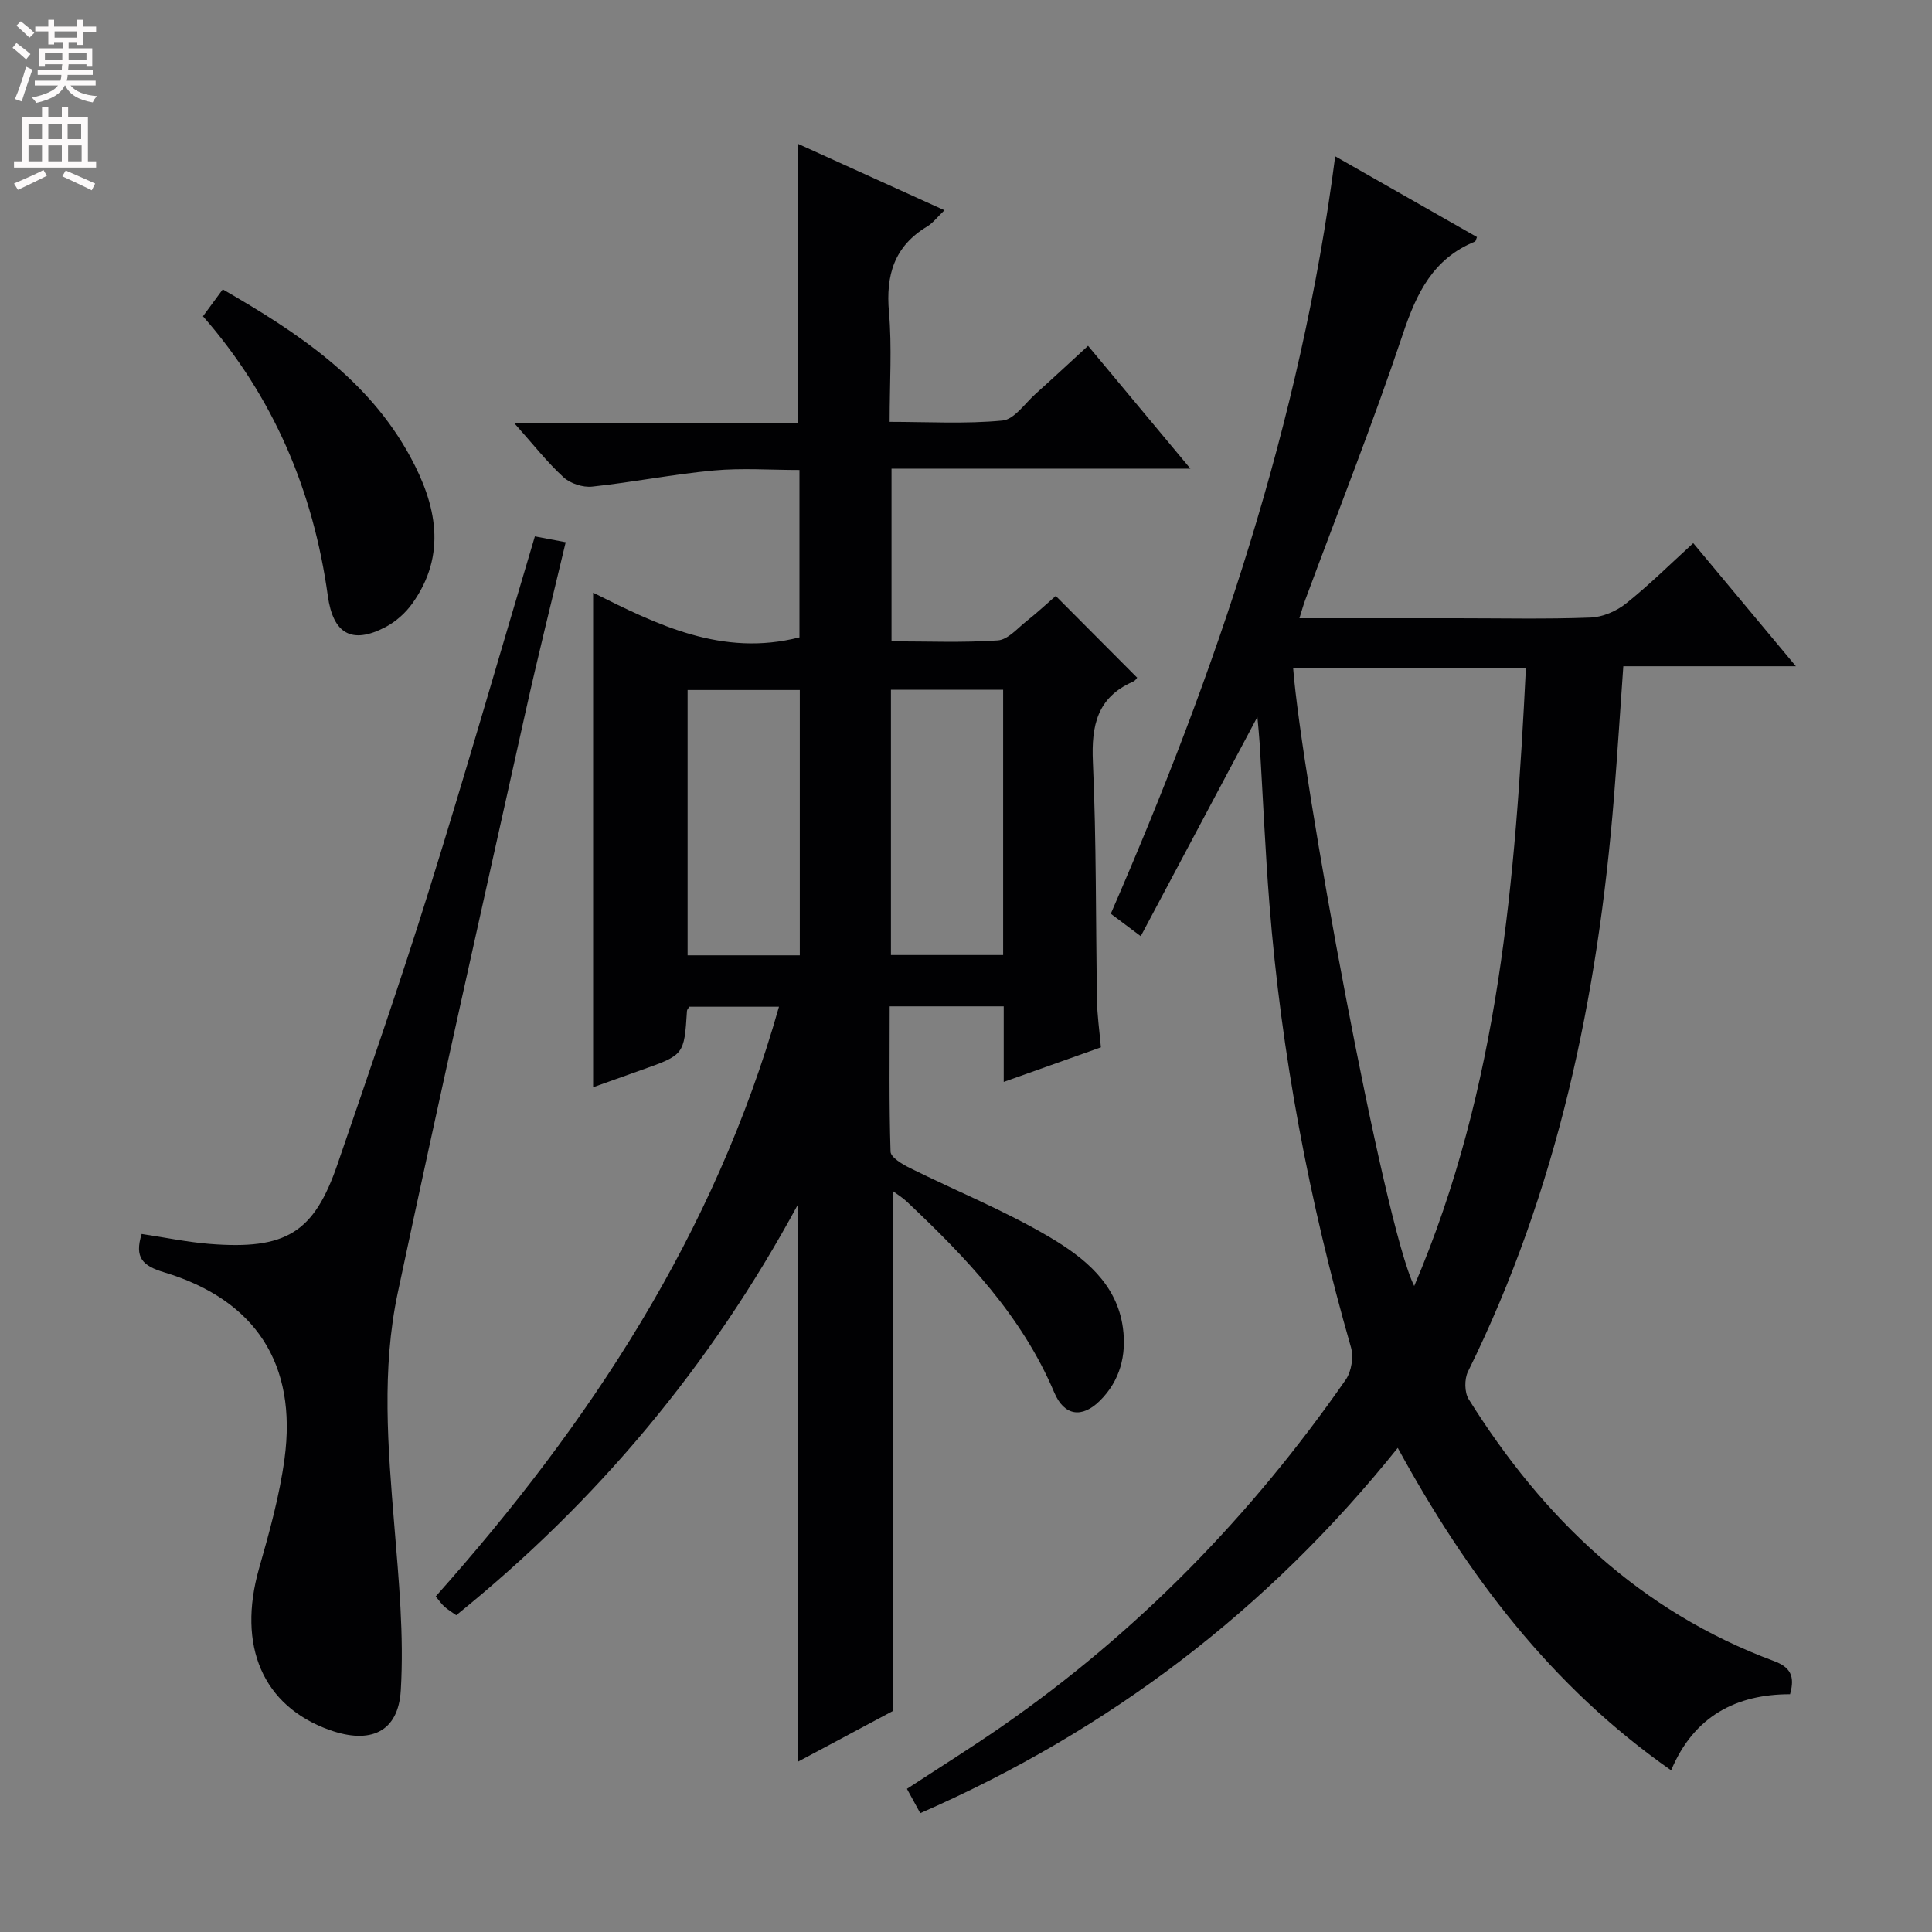 <svg enable-background="new 0 0 400 400" viewBox="0 0 400 400" xmlns="http://www.w3.org/2000/svg"><rect x="0" y="0" width="400" height="400" fill="#808080" stroke="none"/><g fill="#010103"><path d="m227.93 216.84c-6.6 2.35-13.1 4.67-20.12 7.16 0-5.48 0-10.43 0-15.65-7.93 0-15.49 0-23.61 0 0 10.2-.14 20.15.18 30.09.04 1.19 2.44 2.61 4.02 3.39 9.64 4.79 19.69 8.84 28.92 14.31 7.08 4.2 13.93 9.58 15.17 18.8.76 5.64-.59 10.92-4.75 15.05-3.73 3.71-7.41 3.17-9.47-1.69-6.73-15.92-18.31-28-30.59-39.58-.8-.75-1.76-1.33-2.74-2.06v107.54c-5.92 3.16-12.62 6.74-19.73 10.54 0-38.37 0-76.31 0-115.37-18.11 33.46-41.59 61.5-70.75 85.04-.88-.62-1.71-1.12-2.42-1.75-.61-.54-1.08-1.24-1.83-2.14 31.86-35.76 57.73-74.97 71.07-122.09-6.53 0-12.55 0-18.56 0-.19.32-.48.58-.49.87-.58 9.1-.58 9.1-9.48 12.25-3.41 1.21-6.81 2.43-9.95 3.55 0-34.16 0-68 0-102.39 13.23 6.62 26.72 13.34 42.72 9.25 0-11.13 0-22.55 0-34.65-5.95 0-11.91-.44-17.78.1-8.41.78-16.73 2.44-25.13 3.34-1.92.21-4.51-.63-5.93-1.93-3.37-3.08-6.21-6.73-10.21-11.21h58.77c0-19.57 0-38.43 0-57.82 10.08 4.57 19.96 9.05 30.3 13.74-1.47 1.41-2.39 2.65-3.61 3.38-6.79 4.09-8.56 10.05-7.88 17.7.64 7.27.14 14.63.14 22.73 7.95 0 15.71.46 23.36-.27 2.44-.23 4.64-3.54 6.86-5.53 3.58-3.2 7.08-6.48 10.86-9.94 7.01 8.42 13.78 16.53 21.19 25.43-21.11 0-41.31 0-61.88 0v35.75c7.45 0 14.75.31 22-.19 2.09-.14 4.09-2.53 6.01-4.04 2.21-1.75 4.28-3.68 5.99-5.17 5.63 5.65 11.09 11.13 16.82 16.89.2-.22-.21.59-.84.87-7.41 3.25-8.62 9.08-8.29 16.6.74 16.46.57 32.95.86 49.43.03 2.99.47 5.95.8 9.67zm-62.34-19.05c0-18.5 0-36.59 0-54.93-7.91 0-15.59 0-23.23 0v54.93zm42.1-54.98c-7.78 0-15.49 0-23.23 0v54.92h23.23c0-18.21 0-36.16 0-54.92z"/><path d="m276.44 32.36c10.11 5.76 19.73 11.24 29.35 16.72-.2.46-.25.87-.43.94-8.62 3.52-12.06 10.61-14.88 19.05-6.22 18.57-13.45 36.8-20.26 55.18-.39 1.06-.69 2.15-1.19 3.75h32.76c9.16 0 18.34.21 27.49-.14 2.52-.09 5.38-1.32 7.38-2.92 4.77-3.8 9.12-8.13 13.91-12.49 7.08 8.5 13.85 16.62 21.25 25.49-12.38 0-23.78 0-35.73 0-.66 9.28-1.22 18.17-1.93 27.04-3.32 41.37-11.7 81.46-30.23 118.99-.76 1.55-.74 4.31.15 5.73 15.4 24.63 35.49 43.92 63.19 54.2 3.36 1.25 4.42 3.07 3.34 6.87-11.07 0-19.9 4.49-24.62 15.76-24.89-17.42-42.23-40.48-56.6-66.76-26.85 33.5-59.71 58.49-98.86 75.63-.97-1.77-1.76-3.21-2.76-5.04 6.56-4.3 13.13-8.4 19.5-12.81 28.22-19.56 51.8-43.77 71.36-71.91 1.18-1.7 1.65-4.71 1.07-6.71-8.63-30.09-14.43-60.69-16.89-91.89-.86-10.94-1.33-21.91-1.99-32.86-.11-1.78-.3-3.55-.49-5.75-8.14 15.31-16.03 30.14-24.15 45.4-2.6-1.95-4.28-3.21-6.2-4.65 21.83-50.2 39.31-101.45 46.46-156.82zm-8.71 105.95c1.71 22.19 18.81 115.61 25.07 127.94 17.59-41.2 20.95-84.33 23.12-127.94-16.63 0-32.4 0-48.19 0z"/><path d="m29.33 255.48c4.76.71 9.33 1.67 13.96 2.05 15.96 1.29 21.72-2.33 26.57-16.44 6.47-18.85 13.01-37.69 18.95-56.72 7.56-24.21 14.56-48.61 21.93-73.32 1.77.33 3.81.72 6.38 1.21-2.82 11.88-5.74 23.55-8.35 35.29-8.9 40-17.9 79.98-26.41 120.07-3.38 15.9-2.05 32.08-.72 48.19.93 11.36 2.02 22.84 1.34 34.16-.52 8.72-6.36 11.19-14.73 8.21-13.86-4.94-19.18-17.44-14.61-33.47 2.13-7.47 4.24-15.04 5.27-22.71 2.64-19.56-5.97-32.86-24.92-38.58-4.51-1.35-6.18-3.06-4.66-7.94z"/><path d="m42.02 65.48c1.3-1.77 2.57-3.49 4.1-5.57 15.44 8.91 30.07 18.55 38.81 34.63 5.38 9.89 7.71 20.26.41 30.44-1.4 1.95-3.41 3.74-5.53 4.85-7.01 3.67-10.86 1.35-11.94-6.48-3.01-21.72-11.23-41.17-25.85-57.87z"/></g><path d="m2.6 9.9.8-1c.9.7 1.9 1.4 2.9 2.3l-.9 1.1c-1.1-1-2-1.8-2.8-2.4zm.5 10.6c.9-2.1 1.6-4.3 2.3-6.7.4.2.8.4 1.3.6-.7 2.1-1.5 4.3-2.2 6.6zm.3-15.2.9-.9c1 .8 2 1.6 2.8 2.4l-1 1c-.9-.9-1.8-1.7-2.7-2.5zm12.6-1.2h1.2v1.4h2.7v1.1h-2.7v2.7h-1.2v-.6h-1.8v1.3h4.9v3.8h-1.2v-.5h-3.7c0 .4-.1.9-.1 1.2h5.1v1h-5.2c0 .5-.1.9-.2 1.2h6v1h-5.2c1.1 1.3 2.9 2 5.5 2.2-.4.4-.7.8-.9 1.3-2.9-.5-4.8-1.6-5.7-3.5h-.1c-.8 1.7-2.7 2.9-5.9 3.6-.2-.4-.6-.8-.9-1.1 2.8-.6 4.6-1.4 5.4-2.5h-4.8v-1h5.3c.1-.3.2-.7.2-1.2h-4.9v-1h5c0-.4 0-.8.1-1.2h-3.6v.5h-1.2v-3.8h4.9v-1.3h-1.8v.5h-1.2v-2.7h-2.7v-1h2.7v-1.4h1.2v1.4h4.8zm-6.7 8.3h3.6c0-.4 0-.9 0-1.4h-3.6zm1.9-4.6h4.8v-1.3h-4.7v1.3zm6.7 3.2h-3.7v1.4h3.7z" fill="#fcfafa"/><path d="m8.7 22.1h1.3v2.2h2.8v-2.2h1.3v2.2h4.1v9.1h1.7v1.3h-17v-1.3h1.7v-9.1h4.1zm.3 13.1.7 1.2c-1.8.9-3.8 1.9-6 2.9-.2-.4-.5-.8-.8-1.3 2.3-1 4.4-1.9 6.1-2.8zm-3.1-6.4h2.8v-3.2h-2.8zm0 4.6h2.8v-3.3h-2.8zm4.1-4.6h2.8v-3.2h-2.8zm0 4.6h2.8v-3.3h-2.8zm3.6 1.9c2.1.9 4.1 1.8 6.1 2.7l-.7 1.4c-2.2-1.1-4.2-2-6.1-2.9zm3.2-9.7h-2.8v3.2h2.8zm-2.7 7.8h2.8v-3.3h-2.8z" fill="#fcfafa"/></svg>